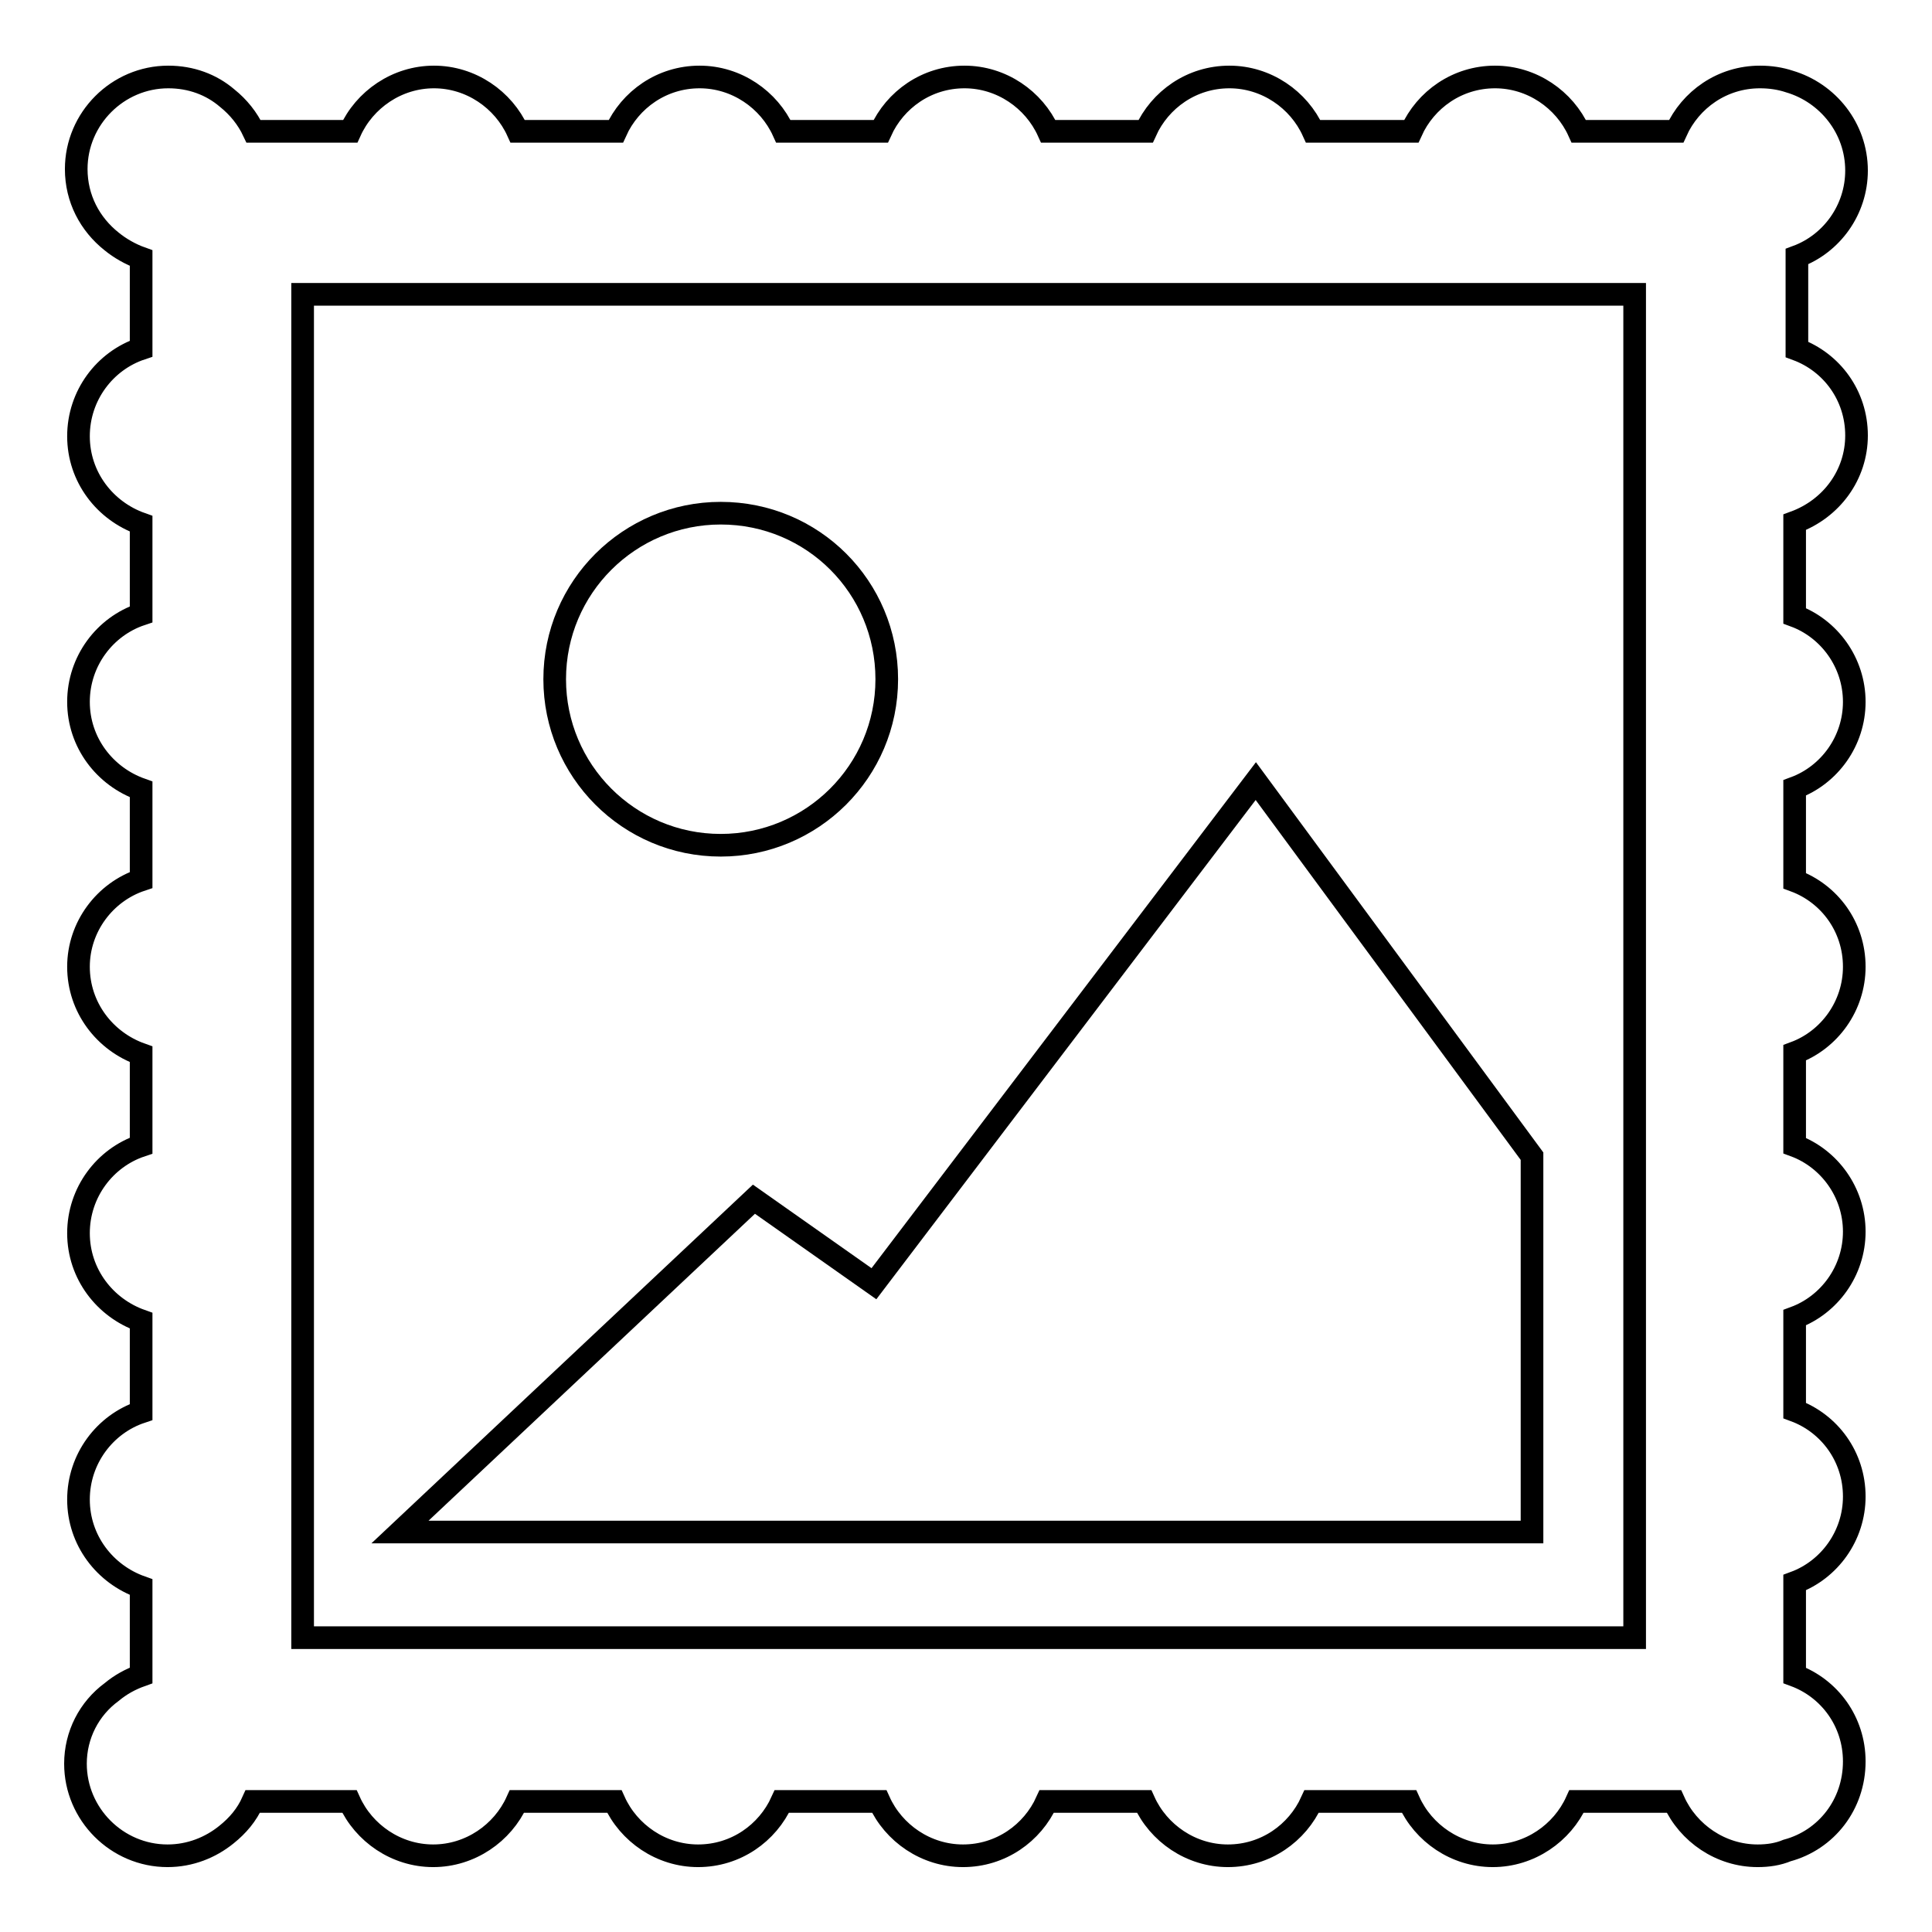 <?xml version="1.0" encoding="utf-8"?>
<!-- Svg Vector Icons : http://www.onlinewebfonts.com/icon -->
<!DOCTYPE svg PUBLIC "-//W3C//DTD SVG 1.1//EN" "http://www.w3.org/Graphics/SVG/1.1/DTD/svg11.dtd">
<svg version="1.1" xmlns="http://www.w3.org/2000/svg" xmlns:xlink="http://www.w3.org/1999/xlink" x="0px" y="0px" viewBox="0 0 256 256" enable-background="new 0 0 256 256" xml:space="preserve">
<g><g><path stroke-width="3" fill-opacity="0" stroke="#000000"  d="M246,57.7c0-5.3-3.3-9.7-7.9-11.4V34c4.6-1.7,7.9-6.2,7.9-11.4c0-5.6-3.8-10.3-8.9-11.8c-1.2-0.4-2.5-0.6-3.9-0.6c-5,0-9.2,3-11.1,7.2h-12.9c-1.9-4.2-6.2-7.2-11.1-7.2c-5,0-9.2,3-11.1,7.2H174c-1.9-4.2-6.2-7.2-11.1-7.2c-5,0-9.2,3-11.1,7.2h-12.9c-1.9-4.2-6.2-7.2-11.1-7.2c-5,0-9.2,3-11.1,7.2h-12.9c-1.9-4.2-6.2-7.2-11.1-7.2c-5,0-9.2,3-11.1,7.2H68.6c-1.9-4.2-6.2-7.2-11.1-7.2c-4.9,0-9.2,3-11.1,7.2H33.6c-0.8-1.7-2-3.2-3.5-4.4c-2.1-1.8-4.8-2.8-7.8-2.8c-6.7,0-12.2,5.5-12.2,12.2c0,3.9,1.8,7.3,4.7,9.6c1.1,0.9,2.5,1.7,3.9,2.2v12c-4.8,1.6-8.3,6.2-8.3,11.6c0,5.4,3.5,9.9,8.3,11.6v12c-4.8,1.6-8.3,6.2-8.3,11.6c0,5.4,3.5,9.9,8.3,11.6v12c-4.8,1.6-8.3,6.2-8.3,11.5c0,5.4,3.5,9.9,8.3,11.6v12.1c-4.8,1.6-8.3,6.2-8.3,11.6s3.5,9.9,8.3,11.6v12.1c-4.8,1.6-8.3,6.2-8.3,11.6s3.5,9.9,8.3,11.6V222c-1.4,0.5-2.7,1.2-3.9,2.2c-3,2.2-4.8,5.7-4.8,9.5c0,6.7,5.5,12.2,12.2,12.2c3,0,5.7-1.1,7.8-2.8c1.5-1.2,2.7-2.6,3.5-4.4h12.8c1.9,4.2,6.2,7.2,11.1,7.2s9.2-3,11.1-7.2h12.9c1.9,4.2,6.2,7.2,11.1,7.2c5,0,9.2-3,11.1-7.2h12.9c1.9,4.2,6.2,7.2,11.1,7.2c5,0,9.2-3,11.1-7.2h12.9c1.9,4.2,6.2,7.2,11.1,7.2c5,0,9.2-3,11.1-7.2h12.9c1.9,4.2,6.2,7.2,11.1,7.2c4.9,0,9.2-3,11.1-7.2h12.9c1.9,4.2,6.2,7.2,11.1,7.2c1.4,0,2.7-0.2,3.9-0.7c5.2-1.4,8.9-6.1,8.9-11.8c0-5.3-3.3-9.7-7.9-11.4v-12.3c4.6-1.7,7.9-6.2,7.9-11.4c0-5.3-3.3-9.7-7.9-11.4v-12.3c4.6-1.7,7.9-6.2,7.9-11.4c0-5.2-3.3-9.7-7.9-11.4v-12.3c4.6-1.7,7.9-6.2,7.9-11.4c0-5.3-3.3-9.7-7.9-11.4v-12.3c4.6-1.7,7.9-6.2,7.9-11.4c0-5.2-3.3-9.7-7.9-11.4V69.2C242.7,67.4,246,62.9,246,57.7z M216.5,217H40.1V39h176.5V217z"/><path stroke-width="3" fill-opacity="0" stroke="#000000"  d="M117.5,90c0,12.2-9.9,22-22,22c-12.2,0-22-9.9-22-22c0-12.2,9.9-22,22-22C107.7,68,117.5,77.8,117.5,90z"/><path stroke-width="3" fill-opacity="0" stroke="#000000"  d="M203,203H53l46.9-44.1l15.9,11.2l50.6-66.6l36.6,49.7L203,203L203,203z"/></g></g>
</svg>